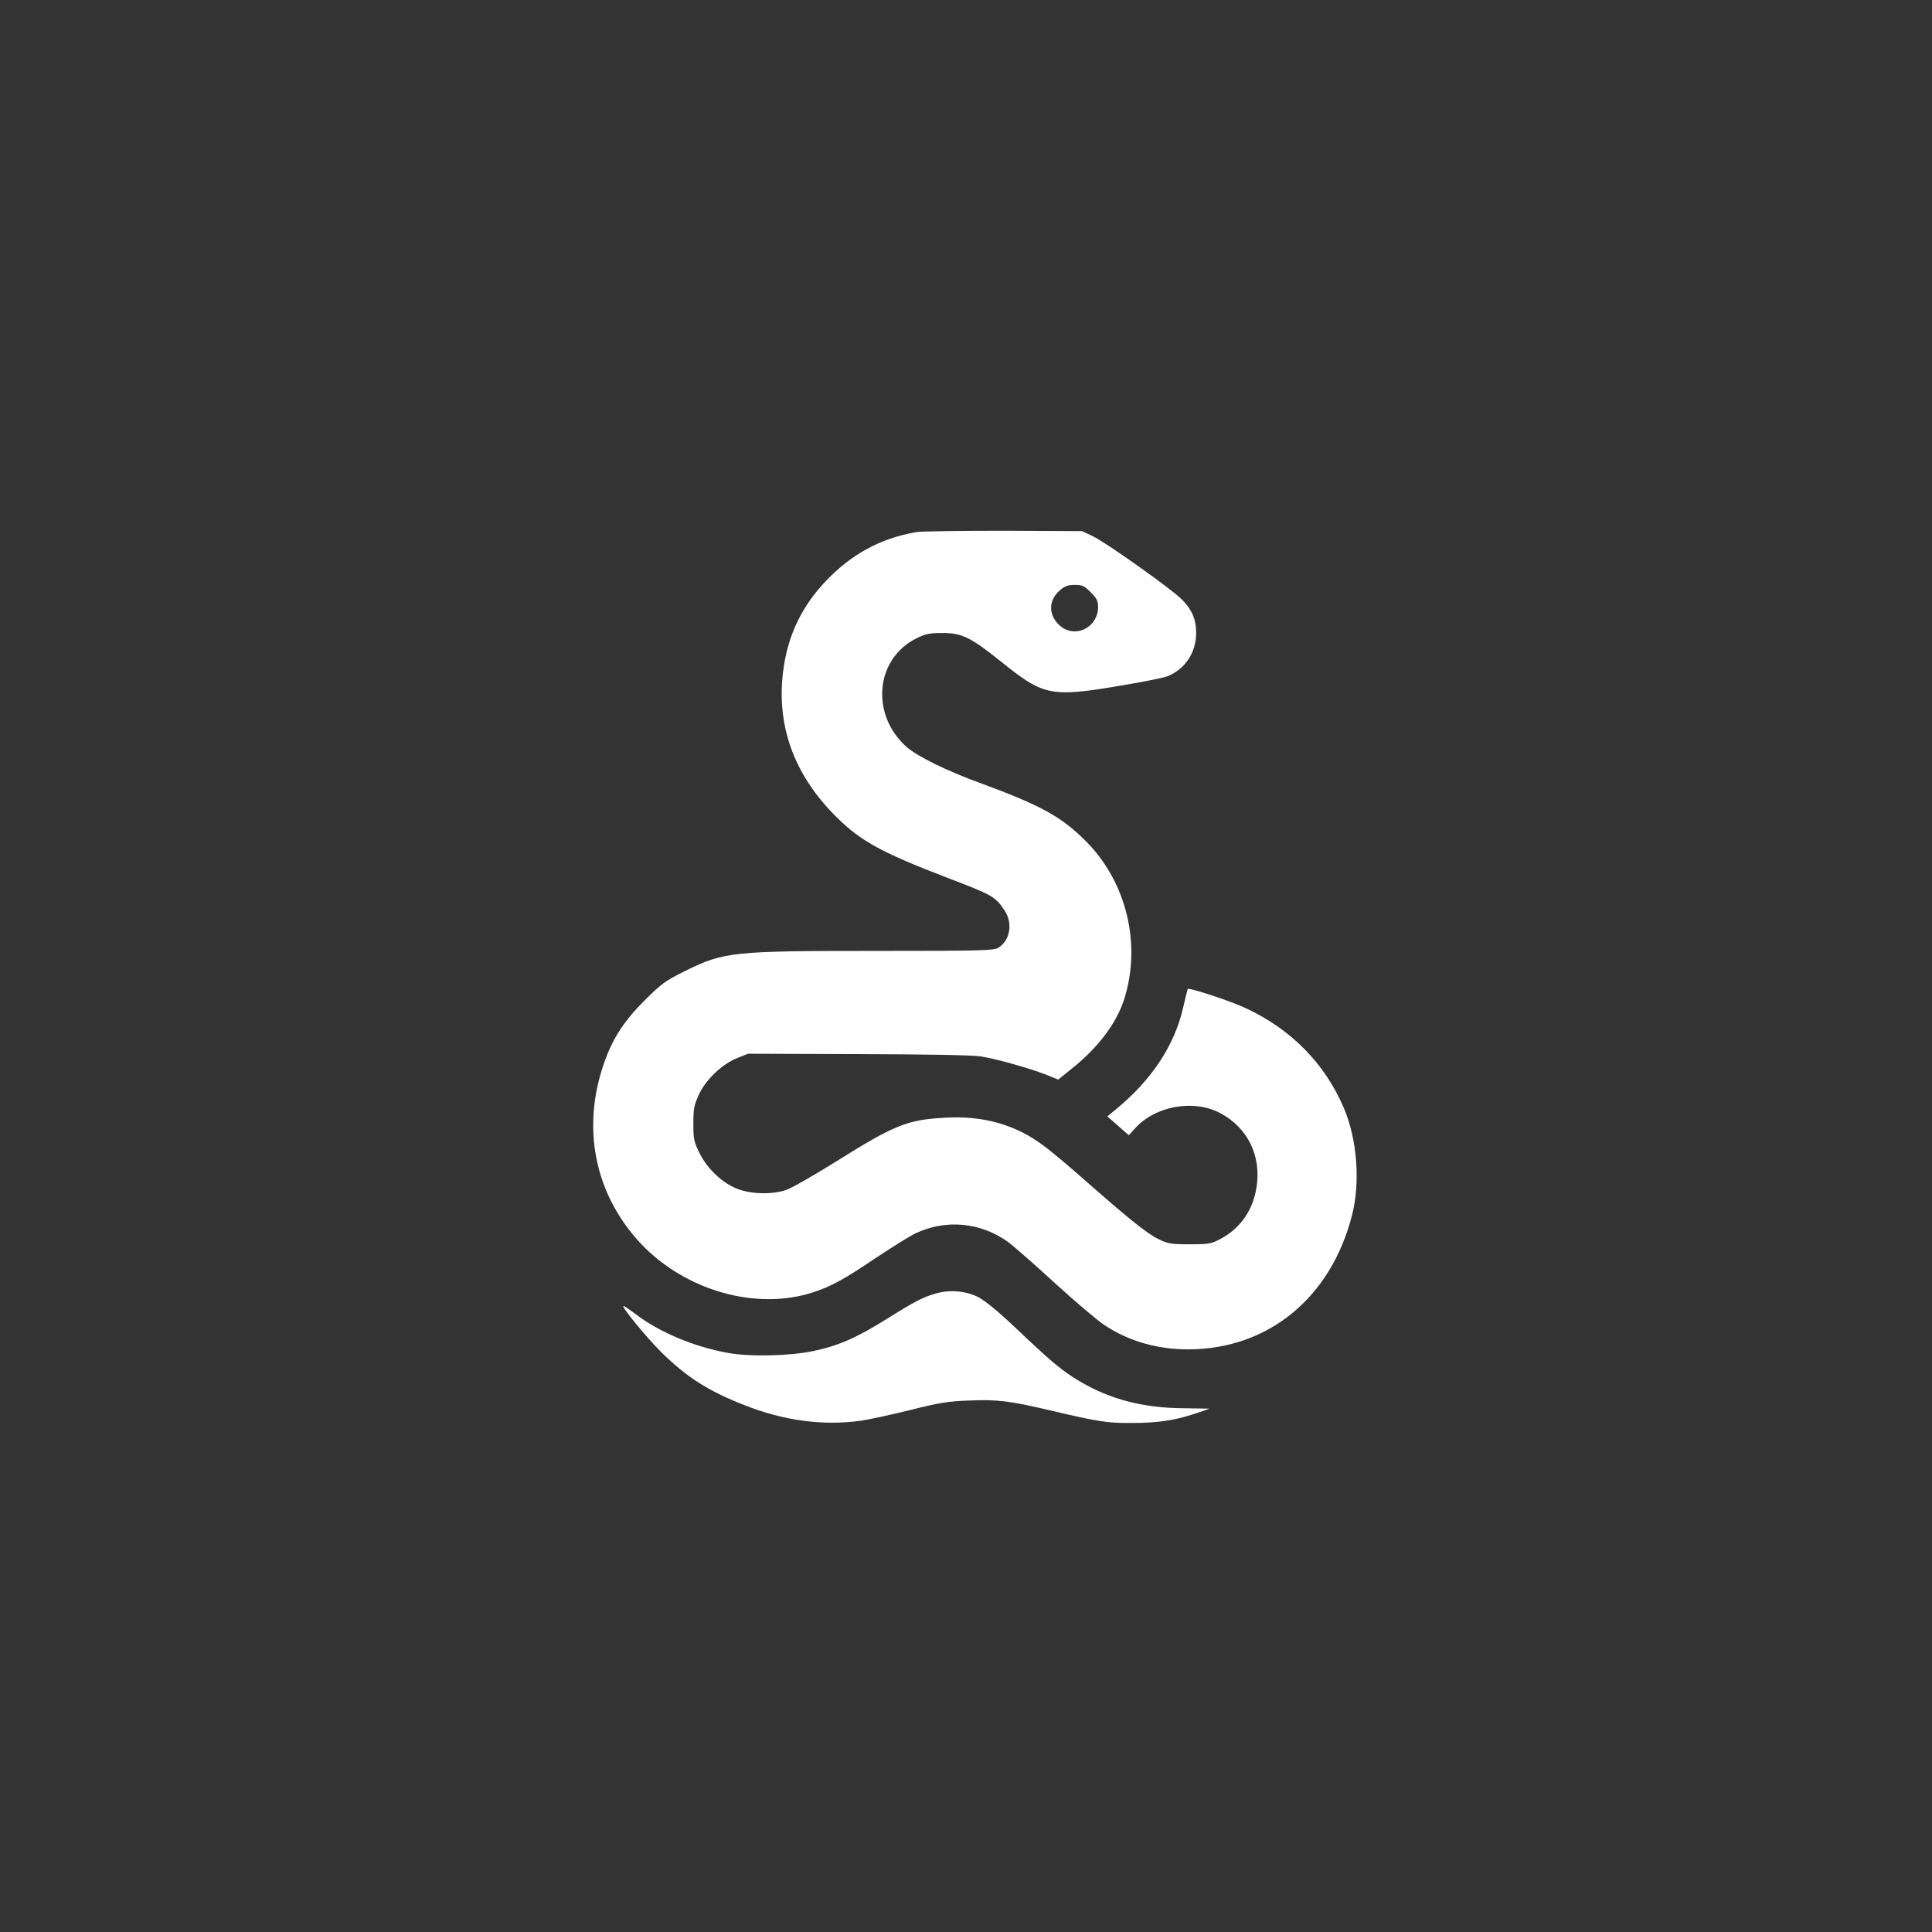 <?xml version="1.0" standalone="no"?>
<!DOCTYPE svg PUBLIC "-//W3C//DTD SVG 20010904//EN"
 "http://www.w3.org/TR/2001/REC-SVG-20010904/DTD/svg10.dtd">
<svg version="1.0" xmlns="http://www.w3.org/2000/svg"
 width="1024pt" height="1024pt" viewBox="0 0 1024 1024"
 preserveAspectRatio="xMidYMid meet">

<rect x="0" y="0" width="1024" height="1024" fill="#333333" stroke="none"/>

<g transform="translate(0,1024) scale(0.1,-0.1)"
fill="#ffffff" stroke="none">
<path d="M4858 7420 c-192 -33 -347 -118 -483 -262 -123 -130 -195 -278 -221
-453 -45 -300 50 -570 282 -798 126 -125 240 -187 579 -317 248 -95 259 -101
309 -175 46 -68 30 -161 -34 -199 -25 -14 -91 -16 -637 -16 -775 0 -813 -4
-1023 -107 -104 -52 -124 -66 -215 -157 -118 -118 -179 -218 -225 -366 -105
-336 -28 -673 209 -924 237 -248 612 -354 912 -255 95 31 163 68 333 183 86
57 179 115 208 129 162 76 344 59 490 -45 25 -18 135 -114 243 -213 108 -99
228 -201 267 -227 130 -87 281 -130 448 -130 423 2 754 274 866 711 45 175 27
405 -44 570 -100 233 -277 414 -516 526 -79 38 -304 112 -311 103 -1 -2 -12
-46 -24 -98 -46 -203 -170 -389 -364 -546 l-38 -31 57 -50 57 -50 29 32 c107
123 313 161 456 85 145 -77 218 -226 192 -392 -19 -123 -86 -219 -192 -275
-49 -26 -62 -28 -163 -28 -100 0 -115 3 -166 28 -60 29 -166 115 -395 317 -77
68 -173 149 -216 180 -145 109 -319 158 -518 146 -202 -11 -267 -37 -583 -235
-114 -71 -231 -138 -260 -148 -73 -25 -185 -23 -259 6 -80 31 -159 106 -200
189 -30 60 -33 75 -33 157 0 78 4 98 29 153 37 80 122 161 203 194 l58 23 582
-2 c351 -1 609 -5 650 -12 81 -12 264 -64 350 -98 l62 -25 68 55 c144 114 243
246 283 376 90 290 10 618 -205 833 -130 130 -239 190 -563 309 -173 63 -325
138 -382 186 -198 170 -173 471 48 580 48 24 70 28 137 28 104 0 149 -22 315
-155 221 -178 261 -186 624 -125 121 20 236 43 255 51 94 39 151 126 151 231
0 71 -24 124 -76 176 -57 57 -405 304 -472 335 l-57 27 -415 2 c-228 0 -436
-3 -462 -7z m923 -319 c32 -32 39 -46 39 -77 0 -115 -130 -173 -209 -94 -55
55 -53 129 5 180 28 24 44 30 81 30 39 0 50 -5 84 -39z"/>
<path d="M4963 3385 c-69 -19 -112 -41 -265 -137 -159 -99 -255 -141 -388
-169 -125 -26 -333 -31 -450 -10 -176 31 -364 109 -487 203 -36 27 -67 48 -69
46 -8 -8 118 -161 195 -239 138 -137 251 -210 448 -287 207 -82 415 -110 617
-82 41 6 157 31 258 56 155 39 203 47 316 51 149 6 214 -2 427 -52 254 -60
304 -68 430 -67 139 0 224 12 335 48 44 14 80 27 80 28 0 0 -60 1 -133 2 -218
1 -397 48 -558 145 -90 53 -149 103 -348 292 -85 80 -155 137 -188 153 -64 32
-149 39 -220 19z"/>
</g>
</svg>
